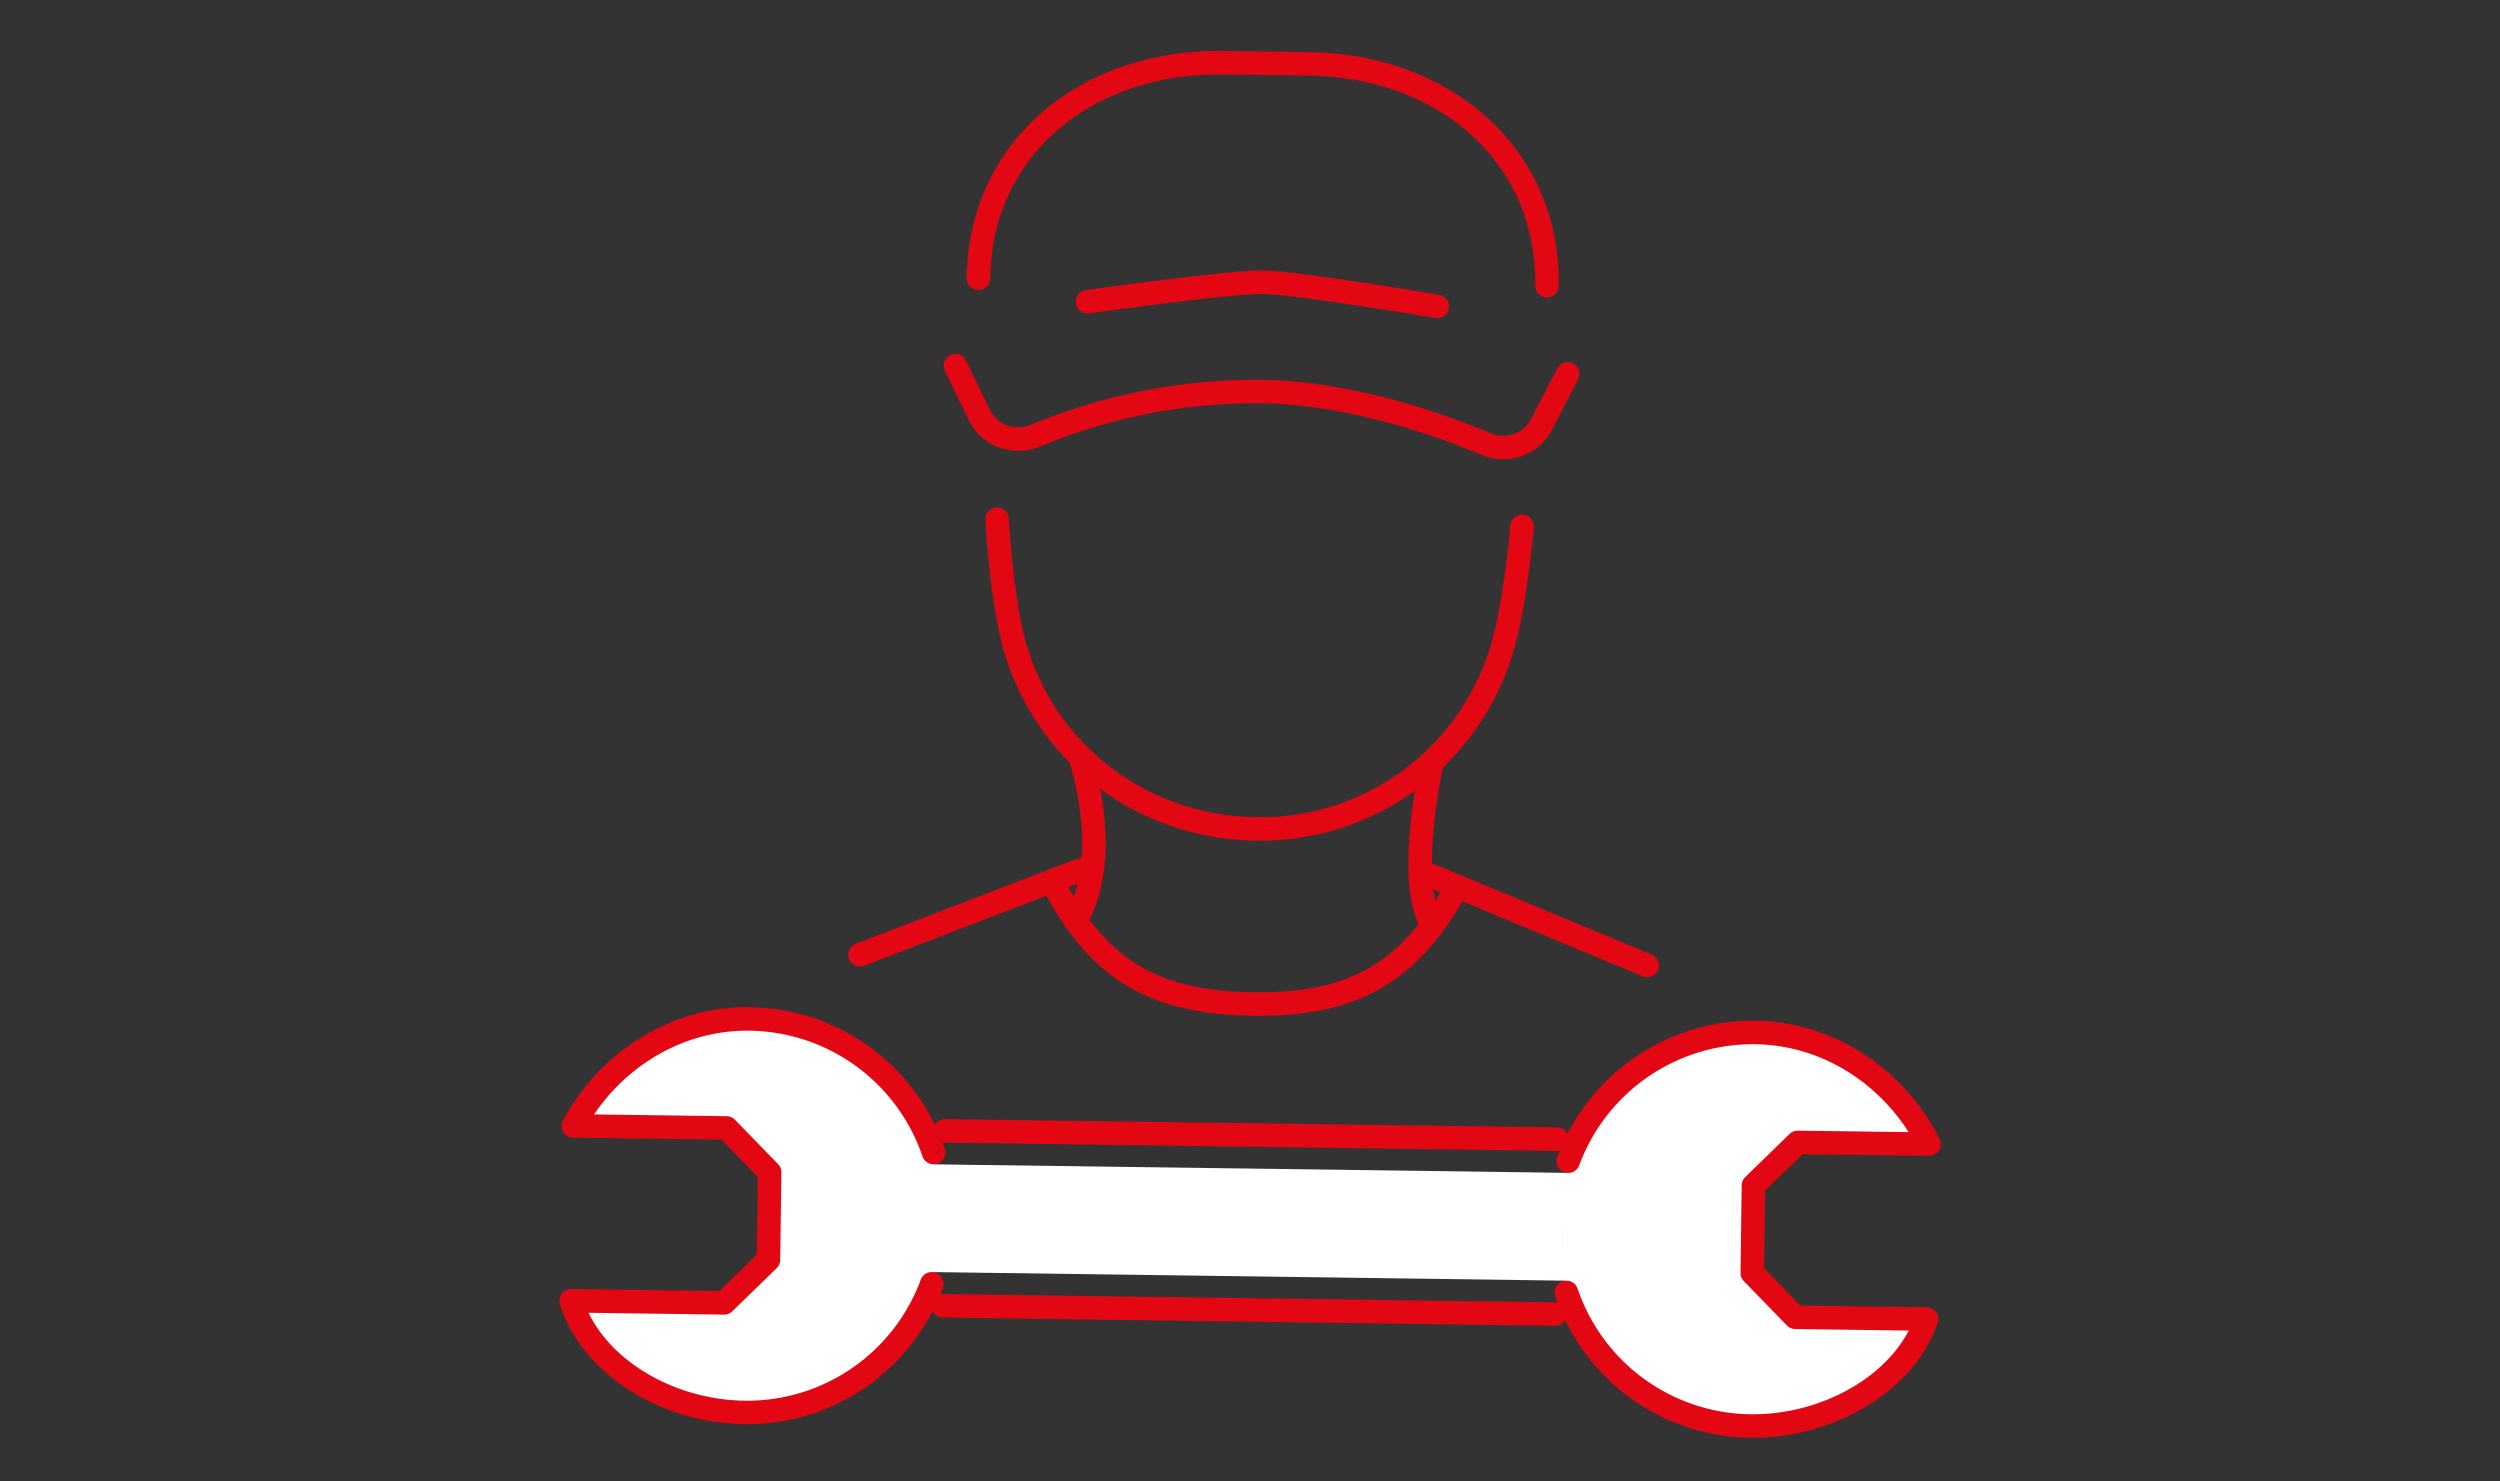 <?xml version="1.0" encoding="UTF-8"?> <svg xmlns="http://www.w3.org/2000/svg" viewBox="0 0 638 378"><rect x="0" y="0" width="638" height="378" fill="#333333" stroke="none"/> <defs> <style>.cls-1,.cls-3{fill:none;}.cls-1,.cls-2{stroke:#e30613;stroke-linecap:round;stroke-linejoin:round;stroke-width:6px;}.cls-2,.cls-4{fill:#fff;}</style> </defs> <title>Asset 9</title> <g id="Layer_2" data-name="Layer 2"> <g id="Layer_1-2" data-name="Layer 1"> <path class="cls-1" d="M249.7,71c.46-33.9,28.24-55.43,62.14-55l22.32.3c33.9.46,61.08,22.73,60.63,56.63"></path> <path class="cls-1" d="M400.07,95.4l-6.62,12.79a11.05,11.05,0,0,1-14.11,5.16c-12.2-5.12-34.79-13.12-57.47-13.42a146.29,146.29,0,0,0-57.6,11.24,11.14,11.14,0,0,1-14.4-5.36l-6.05-12.52"></path> <path class="cls-1" d="M277.53,77s36.34-5.09,44.71-5,44.57,6.19,44.57,6.19"></path> <g id="_Grupo_" data-name="&lt;Grupo&gt;"> <path class="cls-1" d="M254.45,132.5s.88,16.59,3.6,28.77c6.69,29.87,32.85,49.86,62.31,50.26A64.27,64.27,0,0,0,384,163c3.07-12.09,4.42-28.66,4.42-28.66"></path> <path class="cls-1" d="M364.7,234.45c-5.43-11.23.53-39.06.53-39.06"></path> <path class="cls-1" d="M275.94,194.19s7.59,22.71-.53,39.06"></path> <line class="cls-1" x1="420.35" y1="246.37" x2="364.85" y2="223.29"></line> <line class="cls-1" x1="219.46" y1="243.65" x2="275.56" y2="222.09"></line> <path class="cls-1" d="M370.35,229c-11.85,19.86-25.81,27.56-50.6,27.22s-38.54-8.4-49.84-28.58"></path> </g> <line class="cls-2" x1="397.43" y1="290.71" x2="241.18" y2="288.6"></line> <line class="cls-2" x1="240.57" y1="333.24" x2="396.82" y2="335.35"></line> <path class="cls-2" d="M237.79,327.62A50.24,50.24,0,0,1,190,360.46c-19.72-.26-38.92-11.69-44.27-28.5l39.06.53,11.31-11,.31-22.32-11-11.32-39.07-.52c8.57-16.05,25.58-27.56,45-27.3a50.25,50.25,0,0,1,46.91,34.1"></path> <path class="cls-2" d="M400.21,296.33A50.23,50.23,0,0,1,448,263.49c19.44.26,36.14,12.24,44.27,28.5l-33.48-.45-11.31,11-.3,22.32,11,11.31,33.49.45c-5.81,16.67-25.59,27.56-45,27.3a50.25,50.25,0,0,1-46.91-34.1"></path> <rect class="cls-3" width="638" height="378"></rect> <polygon class="cls-4" points="400.02 326.83 237.66 324.63 237.99 297.14 400.27 299.32 400.02 326.83"></polygon> </g> </g> </svg> 